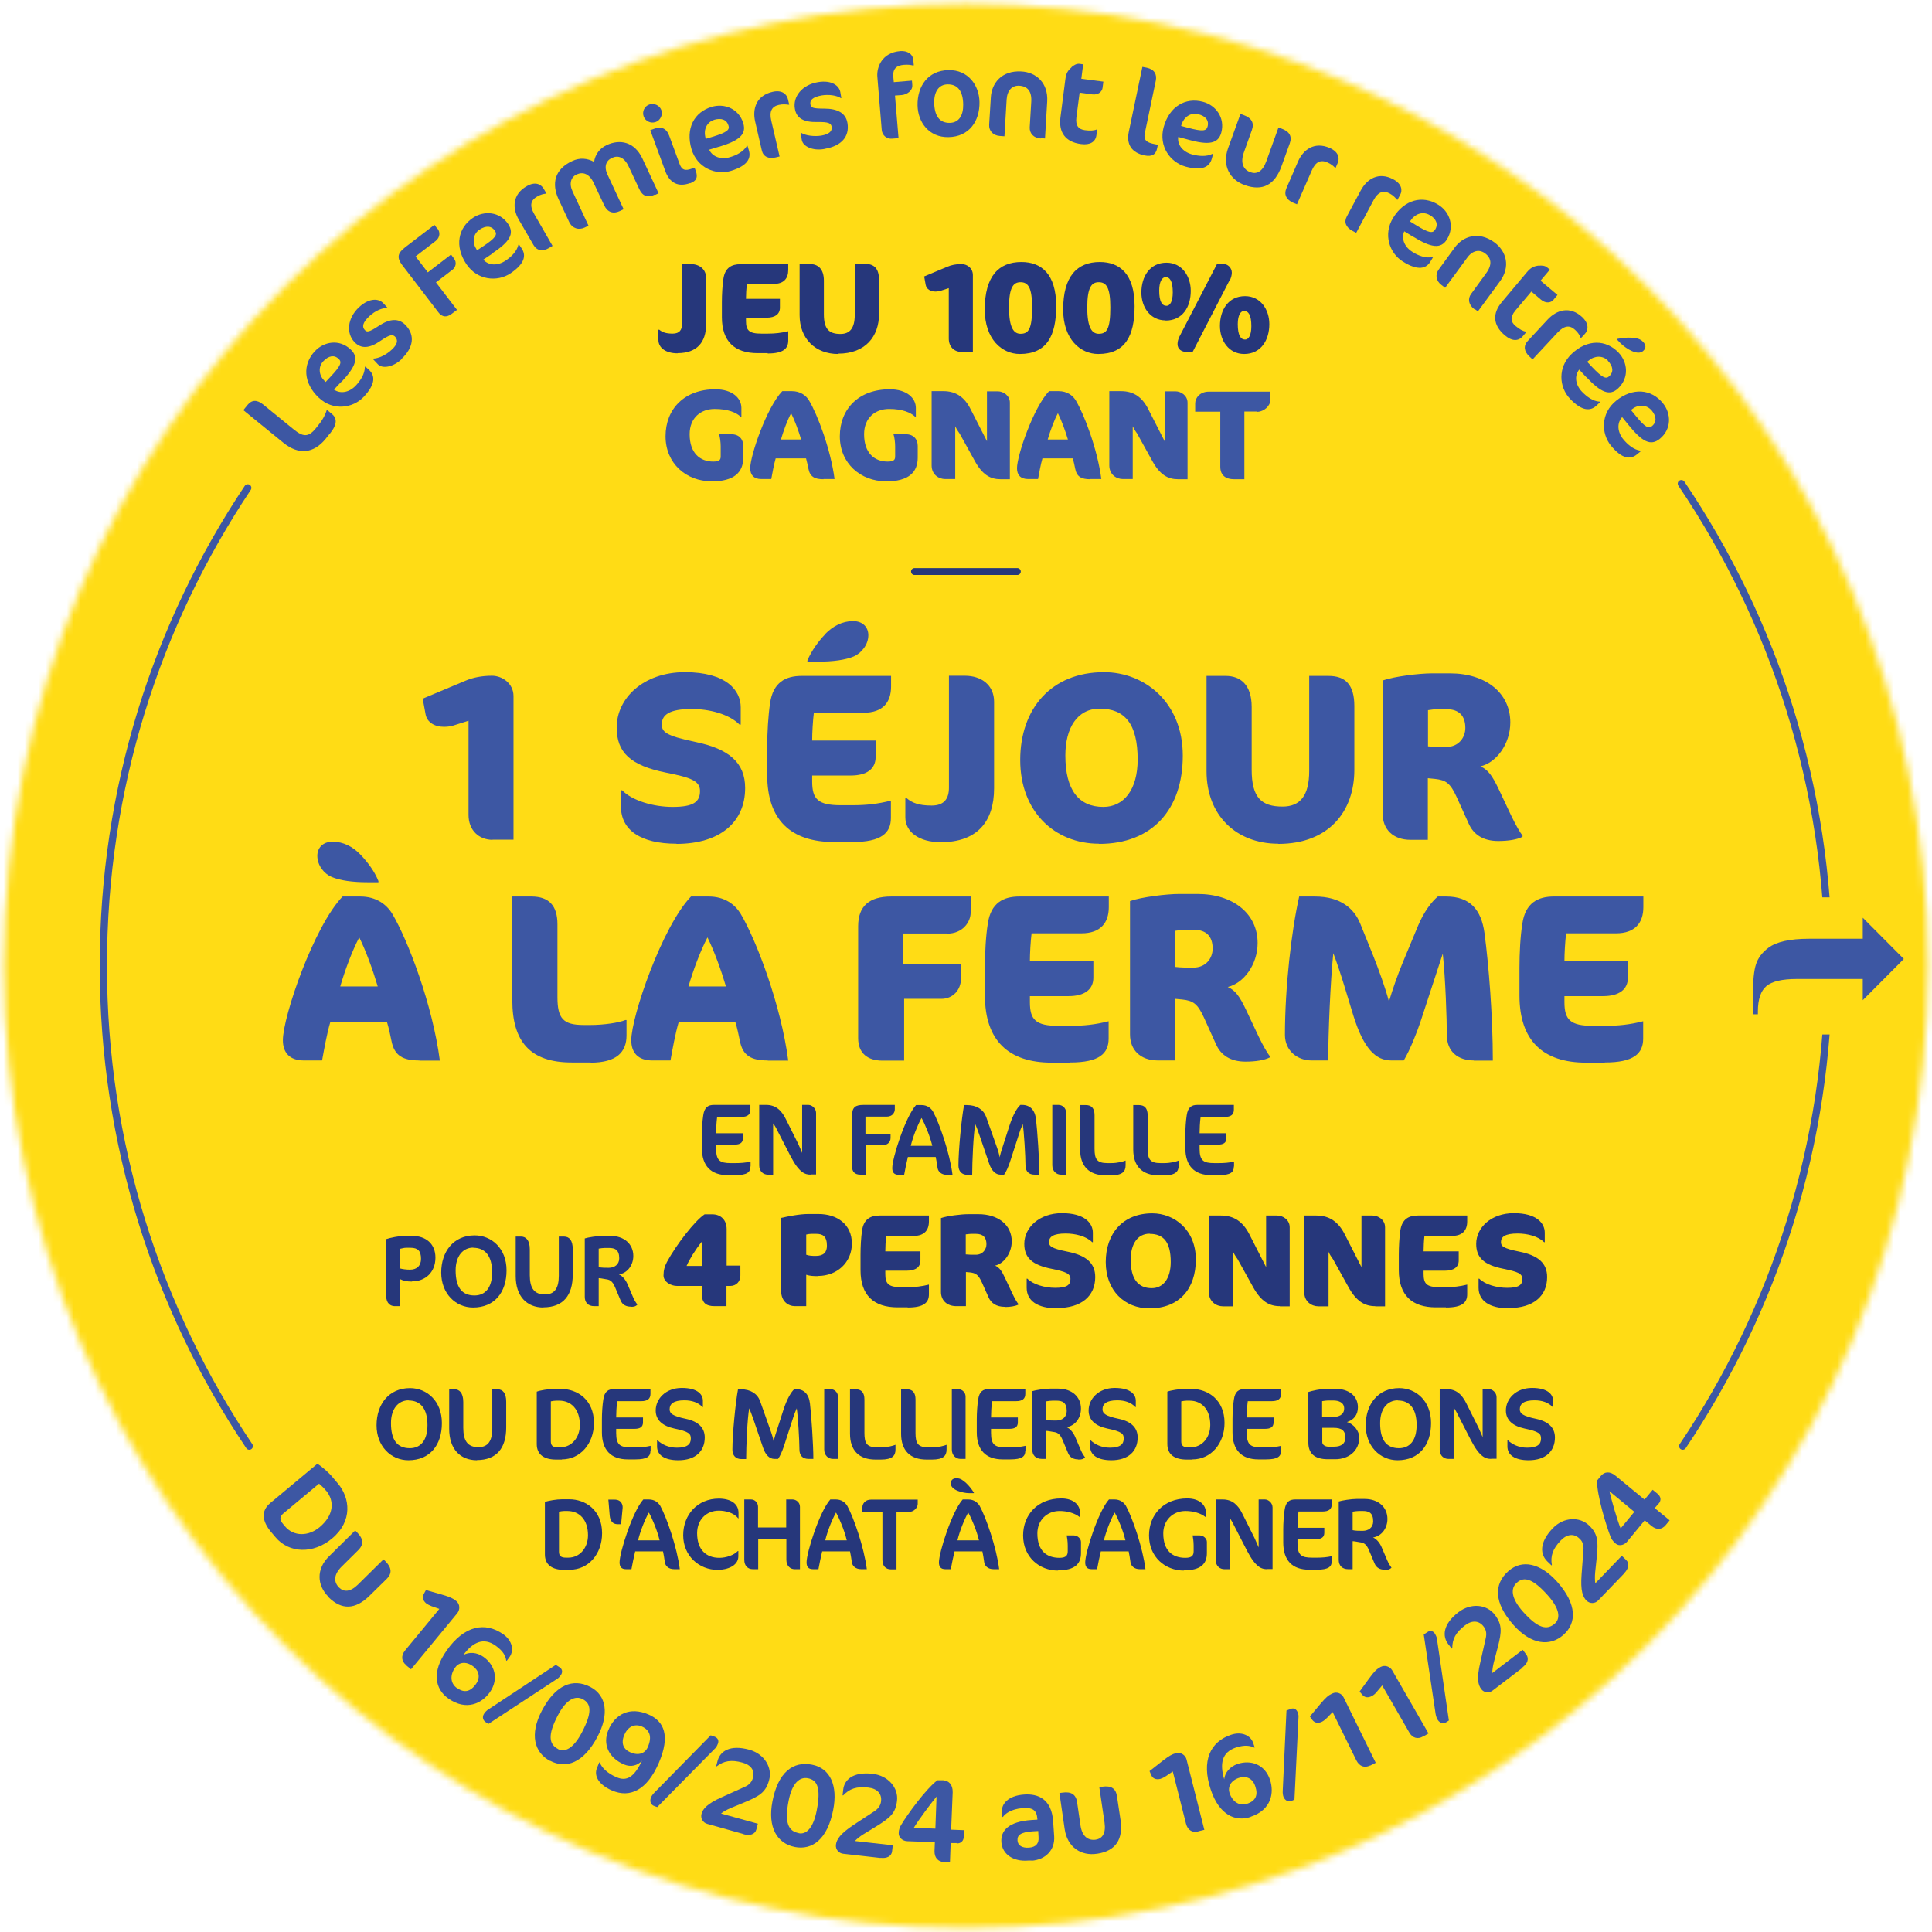 <svg width="275" height="275" viewBox="0 0 275 275" fill="none" xmlns="http://www.w3.org/2000/svg">
<g clip-path="url(#clip0_40_372)">
<mask id="mask0_40_372" style="mask-type:luminance" maskUnits="userSpaceOnUse" x="0" y="0" width="275" height="275">
<path d="M137.488 274.42C213.113 274.42 274.42 213.114 274.42 137.488C274.42 61.862 213.113 0.556 137.488 0.556C61.862 0.556 0.556 61.862 0.556 137.488C0.556 213.114 61.862 274.42 137.488 274.42Z" fill="white"/>
</mask>
<g mask="url(#mask0_40_372)">
<mask id="mask1_40_372" style="mask-type:luminance" maskUnits="userSpaceOnUse" x="-14" y="-14" width="303" height="303">
<path d="M-13.14 136.715V138.285C-12.705 221.111 54.565 288.14 137.488 288.14C220.41 288.14 288.116 220.7 288.116 137.512C288.116 54.324 220.676 -13.14 137.488 -13.14C54.299 -13.14 -12.705 53.889 -13.14 136.715Z" fill="white"/>
</mask>
<g mask="url(#mask1_40_372)">
<path d="M288.116 137.488C288.116 220.676 220.676 288.116 137.488 288.116C54.299 288.116 -13.14 220.676 -13.14 137.488C-13.14 54.3 54.299 -13.14 137.488 -13.14C220.676 -13.14 288.116 54.3 288.116 137.488Z" fill="#FFDC15"/>
<path d="M39.203 218.792L38.575 218.043C37.319 216.546 37.101 215.072 38.478 213.937L45.169 208.357C45.7 208.647 46.787 209.589 47.343 210.266L48.116 211.184C49.807 213.213 50.241 216.498 47.27 218.985C44.589 221.232 41.135 221.111 39.203 218.792ZM46.401 212.174L46.063 211.787C45.869 211.57 45.652 211.401 45.41 211.184L40.314 215.435C39.807 215.869 39.758 216.304 40.314 216.956L40.555 217.246C41.787 218.72 43.889 218.72 45.507 217.367C47.488 215.7 47.681 213.696 46.401 212.15" fill="#3D57A3"/>
<path d="M46.739 227.271C45.145 225.676 44.952 223.357 46.86 221.498L50.555 217.85L50.845 218.14C51.763 219.058 51.763 219.879 51.014 220.628L48.623 222.995C47.44 224.179 47.512 225.217 48.261 225.966C48.913 226.618 49.831 226.642 50.942 225.556L54.589 221.957L54.879 222.246C55.797 223.188 55.797 223.985 55.048 224.734L52.609 227.126C50.58 229.13 48.623 229.203 46.739 227.319" fill="#3D57A3"/>
<path d="M57.778 236.981C57.174 236.473 57.029 235.7 57.657 234.928L62.536 229.01L61.425 228.623C61.111 228.502 60.845 228.357 60.652 228.213C60.169 227.802 60.072 227.295 60.338 226.86L60.628 226.328L62.85 226.957C64.082 227.319 64.444 227.488 64.927 227.874C65.507 228.333 65.483 229.13 65.097 229.614L58.502 237.609L57.802 237.029L57.778 236.981Z" fill="#3D57A3"/>
<path d="M63.816 241.763C61.932 240.435 61.401 237.995 63.599 234.903C66.111 231.353 69.058 230.821 71.618 232.609C72.898 233.502 73.212 234.879 72.536 235.845L72.126 236.401L72.053 236.353C71.956 235.7 71.642 235.024 70.555 234.251C68.841 233.019 67.319 233.72 65.942 235.58C66.787 235.097 67.898 235.193 68.792 235.821C70.41 236.957 71.063 238.986 69.71 240.894C68.623 242.415 66.401 243.599 63.816 241.763ZM65.048 240.266C66.087 241.015 66.956 240.797 67.729 239.734C68.478 238.696 68.116 237.729 67.295 237.15C66.256 236.401 65.266 236.643 64.758 237.391C64.082 238.357 64.034 239.565 65.048 240.29" fill="#3D57A3"/>
<path d="M69.516 245.362L69.154 245.145C68.768 244.903 68.575 244.42 68.913 243.913C69.033 243.72 69.299 243.43 69.565 243.285L79.106 236.981L79.613 237.295C79.975 237.512 80.144 237.898 79.879 238.357C79.782 238.502 79.589 238.768 79.42 238.889L69.516 245.386V245.362Z" fill="#3D57A3"/>
<path d="M78.309 250.652C76.039 249.469 75.362 246.86 77.126 243.502C79.082 239.783 81.57 238.841 84.034 240.121C86.377 241.353 86.691 244.058 85.072 247.15C83.067 250.99 80.531 251.812 78.309 250.628M79.42 248.961C80.41 249.493 81.642 248.841 82.826 246.594C84.299 243.768 84.179 242.512 82.947 241.86C81.932 241.328 80.628 241.812 79.396 244.179C77.923 247.005 78.14 248.285 79.444 248.961" fill="#3D57A3"/>
<path d="M87.101 254.855C85.362 254.106 84.469 252.874 84.976 251.642L85.29 250.869H85.362C85.652 251.594 86.401 252.391 87.754 252.971C89.203 253.599 90.266 252.971 91.377 250.628C90.749 251.304 89.807 251.57 88.84 251.159C86.618 250.217 85.749 248.261 86.594 246.256C87.56 243.961 89.662 242.898 92.294 244.034C94.565 245 95.41 247.101 93.792 250.894C92.101 254.831 89.662 255.966 87.101 254.855ZM91.377 245.749C90.29 245.29 89.348 245.821 88.865 246.932C88.333 248.188 88.768 249.034 89.758 249.444C90.894 249.927 91.836 249.589 92.222 248.647C92.85 247.174 92.464 246.232 91.353 245.749" fill="#3D57A3"/>
<path d="M93.551 257.222L93.14 257.077C92.705 256.932 92.44 256.498 92.633 255.918C92.705 255.7 92.923 255.362 93.14 255.169L101.159 247.005L101.715 247.198C102.101 247.343 102.367 247.681 102.198 248.164C102.15 248.333 102.005 248.623 101.86 248.792L93.551 257.222Z" fill="#3D57A3"/>
<path d="M105.845 261.063L100.676 259.613C100.048 259.444 99.686 258.816 99.855 258.188C100.048 257.464 100.652 256.739 102.778 255.797L105.99 254.348C106.739 254.034 107.029 253.551 107.174 253.068C107.464 252.053 106.932 251.232 105.7 250.894C104.082 250.435 103.019 250.652 102.005 251.425H101.932L102.15 250.604C102.512 249.299 103.865 248.285 106.667 249.058C108.816 249.662 109.976 251.618 109.468 253.406C109.01 255.072 108.164 255.628 106.087 256.497L103.985 257.367C103.526 257.56 102.898 257.898 102.633 258.14L107.874 259.589L107.657 260.411C107.464 261.111 106.739 261.328 105.845 261.087" fill="#3D57A3"/>
<path d="M113.14 262.898C110.628 262.415 109.227 260.121 109.951 256.401C110.748 252.27 112.874 250.652 115.579 251.184C118.188 251.691 119.275 254.179 118.599 257.609C117.777 261.86 115.579 263.382 113.116 262.898M113.695 260.942C114.782 261.159 115.773 260.193 116.256 257.681C116.86 254.565 116.376 253.382 115 253.116C113.864 252.899 112.753 253.72 112.246 256.353C111.642 259.469 112.222 260.652 113.671 260.918" fill="#3D57A3"/>
<path d="M125.362 264.469L120.024 263.865C119.372 263.792 118.913 263.237 118.986 262.584C119.082 261.836 119.565 261.039 121.498 259.758L124.444 257.826C125.121 257.391 125.362 256.86 125.411 256.377C125.531 255.338 124.879 254.589 123.599 254.444C121.908 254.251 120.918 254.613 120.024 255.555H119.928L120.024 254.734C120.169 253.382 121.353 252.15 124.227 252.488C126.449 252.754 127.899 254.493 127.681 256.328C127.488 258.043 126.739 258.72 124.831 259.903L122.899 261.087C122.464 261.353 121.908 261.787 121.691 262.053L127.077 262.657L126.981 263.502C126.908 264.227 126.232 264.565 125.314 264.444" fill="#3D57A3"/>
<path d="M136.183 262.343H135.314L135.217 265.048H134.323C133.526 264.976 132.995 264.444 133.019 263.478L133.067 262.222L129.154 262.077C128.405 262.053 127.922 261.498 127.922 260.99C127.922 260.338 128.116 260.024 128.285 259.734C129.13 258.309 131.787 254.638 133.43 253.406H134.275C135.072 253.478 135.628 254.034 135.604 255.121L135.386 260.435L137.198 260.507V261.425C137.149 262.029 136.811 262.415 136.159 262.391M133.309 255.725C132.463 256.739 130.797 258.985 130.072 260.169L133.14 260.29L133.309 255.725Z" fill="#3D57A3"/>
<path d="M146.836 264.831H146.377C144.203 265.024 142.657 263.913 142.536 262.222C142.415 260.604 143.526 259.275 146.86 259.058L147.657 259.01V258.889C147.56 257.609 146.932 257.27 145.58 257.367C143.937 257.488 143.068 258.164 142.754 258.623H142.657L142.609 257.898C142.536 256.884 143.357 255.604 145.773 255.435C147.802 255.29 149.686 256.111 149.903 259.251L150.048 261.353C150.193 263.285 148.865 264.71 146.836 264.855M147.778 260.628L146.956 260.676C145.241 260.797 144.782 261.232 144.831 261.981C144.879 262.681 145.483 263.068 146.473 262.995C147.439 262.923 147.898 262.415 147.826 261.498L147.778 260.628Z" fill="#3D57A3"/>
<path d="M156.135 263.865C153.913 264.203 151.932 262.971 151.546 260.362L150.797 255.217L151.207 255.169C152.488 254.976 153.14 255.435 153.309 256.498L153.792 259.807C154.034 261.473 154.927 262.005 155.966 261.86C156.884 261.715 157.439 260.99 157.222 259.444L156.473 254.372L156.884 254.324C158.188 254.13 158.816 254.589 158.985 255.652L159.493 259.034C159.903 261.836 158.792 263.478 156.159 263.865" fill="#3D57A3"/>
<path d="M170.555 260.7C169.782 260.894 169.058 260.556 168.816 259.589L166.932 252.15L165.942 252.826C165.652 253.019 165.386 253.14 165.145 253.213C164.517 253.357 164.058 253.14 163.865 252.657L163.623 252.101L165.435 250.676C166.449 249.903 166.787 249.71 167.391 249.541C168.116 249.372 168.744 249.855 168.889 250.435L171.425 260.459L170.531 260.676L170.555 260.7Z" fill="#3D57A3"/>
<path d="M178.019 258.623C175.845 259.348 173.55 258.357 172.343 254.758C170.966 250.628 172.27 247.923 175.217 246.932C176.691 246.425 177.995 246.981 178.381 248.092L178.599 248.744H178.502C177.922 248.478 177.198 248.333 175.918 248.744C173.913 249.42 173.599 251.039 174.251 253.261C174.348 252.295 175.096 251.449 176.135 251.087C178.019 250.459 180.024 251.111 180.773 253.333C181.377 255.121 181.014 257.609 178.019 258.599M177.536 256.739C178.744 256.328 179.106 255.507 178.671 254.251C178.261 253.019 177.27 252.754 176.328 253.068C175.121 253.478 174.734 254.42 175.024 255.266C175.41 256.377 176.352 257.15 177.536 256.739Z" fill="#3D57A3"/>
<path d="M184.251 256.159L183.864 256.328C183.43 256.497 182.947 256.353 182.705 255.797C182.608 255.58 182.56 255.193 182.584 254.903L183.116 243.478L183.671 243.261C184.058 243.092 184.468 243.188 184.686 243.671C184.758 243.84 184.855 244.154 184.831 244.348L184.251 256.183V256.159Z" fill="#3D57A3"/>
<path d="M195 251.304C194.275 251.667 193.527 251.473 193.068 250.58L189.686 243.696L188.865 244.541C188.623 244.783 188.406 244.952 188.164 245.072C187.584 245.362 187.101 245.217 186.787 244.807L186.449 244.324L187.923 242.56C188.744 241.594 189.058 241.328 189.613 241.063C190.29 240.725 190.99 241.063 191.256 241.618L195.821 250.918L195 251.328V251.304Z" fill="#3D57A3"/>
<path d="M202.536 247.174C201.836 247.584 201.063 247.44 200.58 246.57L196.739 239.903L195.966 240.821C195.749 241.087 195.531 241.28 195.29 241.401C194.734 241.715 194.227 241.618 193.913 241.232L193.526 240.773L194.879 238.913C195.628 237.898 195.918 237.609 196.473 237.295C197.125 236.932 197.85 237.222 198.164 237.754L203.333 246.739L202.536 247.198V247.174Z" fill="#3D57A3"/>
<path d="M206.256 244.879L205.893 245.121C205.507 245.362 205 245.338 204.662 244.831C204.517 244.638 204.396 244.275 204.348 243.985L202.657 232.657L203.164 232.319C203.502 232.077 203.937 232.077 204.227 232.512C204.323 232.657 204.468 232.947 204.517 233.164L206.232 244.879H206.256Z" fill="#3D57A3"/>
<path d="M216.739 237.367L212.464 240.628C211.932 241.039 211.232 240.942 210.845 240.435C210.386 239.831 210.169 238.913 210.7 236.642L211.473 233.212C211.666 232.415 211.473 231.884 211.159 231.497C210.531 230.676 209.541 230.58 208.526 231.353C207.174 232.391 206.715 233.333 206.715 234.613L206.642 234.662L206.135 234.01C205.314 232.947 205.314 231.232 207.608 229.468C209.396 228.116 211.642 228.357 212.778 229.855C213.816 231.232 213.768 232.222 213.212 234.396L212.633 236.594C212.512 237.077 212.391 237.778 212.415 238.14L216.739 234.831L217.246 235.507C217.681 236.087 217.439 236.787 216.691 237.343" fill="#3D57A3"/>
<path d="M222.536 232.705C220.628 234.396 217.946 234.13 215.434 231.304C212.632 228.164 212.608 225.483 214.686 223.647C216.666 221.884 219.299 222.536 221.642 225.145C224.516 228.382 224.42 231.039 222.536 232.705ZM221.328 231.087C222.149 230.338 222.004 228.961 220.289 227.053C218.164 224.686 216.932 224.348 215.893 225.29C215.024 226.063 215.024 227.44 216.811 229.444C218.937 231.812 220.217 232.077 221.328 231.087Z" fill="#3D57A3"/>
<path d="M231.207 223.937L227.488 227.802C227.029 228.285 226.304 228.285 225.845 227.85C225.29 227.319 224.951 226.449 225.12 224.13L225.386 220.628C225.459 219.831 225.193 219.324 224.806 218.985C224.058 218.261 223.067 218.333 222.174 219.251C220.99 220.483 220.676 221.498 220.893 222.754L220.845 222.826L220.241 222.246C219.275 221.304 219.009 219.638 221.014 217.536C222.56 215.918 224.831 215.845 226.183 217.126C227.415 218.309 227.512 219.324 227.294 221.546L227.053 223.816C227.005 224.299 227.005 225.024 227.077 225.362L230.845 221.449L231.449 222.029C231.98 222.536 231.835 223.261 231.183 223.937" fill="#3D57A3"/>
<path d="M236.087 214.01L235.531 214.662L237.657 216.401L237.077 217.101C236.57 217.705 235.821 217.826 235.072 217.198L234.106 216.401L231.618 219.42C231.135 220 230.41 220.072 230 219.734C229.493 219.324 229.348 218.986 229.227 218.696C228.623 217.15 227.295 212.826 227.319 210.749L227.85 210.097C228.357 209.469 229.154 209.372 229.976 210.072L234.082 213.454L235.241 212.053L235.942 212.633C236.401 213.019 236.497 213.527 236.111 214.01M229.082 212.271C229.396 213.551 230.145 216.232 230.676 217.56L232.633 215.193L229.106 212.271H229.082Z" fill="#3D57A3"/>
<path d="M46.908 61.763L46.353 62.464C44.638 64.565 42.512 64.783 40.362 63.044L34.638 58.382L35.242 57.633C35.845 56.908 36.57 56.86 37.464 57.585L41.763 61.087C43.116 62.198 43.889 62.295 44.976 60.942L45.338 60.483C46.039 59.638 46.401 58.768 46.522 58.334L47.15 58.841C47.947 59.469 48.116 60.29 46.932 61.763" fill="#3D57A3"/>
<path d="M48.551 54.372L47.536 55.459C48.502 56.111 49.734 55.846 50.652 54.879C51.304 54.179 51.932 53.237 51.932 52.246L52.005 52.174L52.536 52.657C53.382 53.454 53.502 54.638 51.787 56.474C50.241 58.116 47.415 58.527 45.386 56.618C43.164 54.541 43.043 51.86 44.831 49.976C46.135 48.599 48.309 48.237 49.903 49.734C51.135 50.87 50.652 52.174 48.599 54.372M46.014 51.425C45.266 52.222 45.386 53.406 46.135 54.155L46.352 54.372L47.053 53.623C48.526 52.053 48.696 51.546 48.212 51.087C47.56 50.459 46.763 50.652 46.038 51.401" fill="#3D57A3"/>
<path d="M57.125 51.16C55.894 52.295 54.396 52.512 53.768 51.836L53.067 51.087L53.14 51.039C53.816 51.039 54.927 50.556 55.724 49.807C56.546 49.058 56.715 48.454 56.256 47.947C55.894 47.56 55.483 47.609 54.179 48.502C52.584 49.614 51.377 49.686 50.435 48.672C49.275 47.416 49.42 45.314 51.111 43.72C52.633 42.319 53.961 42.512 54.565 43.164L55.145 43.792L55.072 43.841C54.396 43.817 53.381 44.251 52.584 45C51.57 45.942 51.522 46.546 51.932 46.981C52.246 47.319 52.56 47.271 53.889 46.401C55.483 45.338 56.787 45.242 57.778 46.329C59.082 47.73 58.889 49.493 57.077 51.16" fill="#3D57A3"/>
<path d="M62.295 32.561C62.633 32.995 62.705 33.768 61.981 34.324L59.154 36.498L60.894 38.768L64.203 36.232L64.613 36.788C65.072 37.367 64.831 38.068 64.42 38.382L62.053 40.193L65.048 44.106L64.275 44.686C63.599 45.193 62.923 45.169 62.391 44.445L57.27 37.754C56.401 36.618 56.642 35.99 57.705 35.169L61.836 32.005L62.27 32.585L62.295 32.561Z" fill="#3D57A3"/>
<path d="M70.024 36.135L68.792 36.957C69.565 37.826 70.845 37.85 71.957 37.102C72.754 36.57 73.575 35.797 73.792 34.831L73.865 34.783L74.251 35.362C74.903 36.329 74.734 37.512 72.657 38.913C70.773 40.169 67.923 39.904 66.377 37.585C64.686 35.048 65.193 32.416 67.343 30.991C68.913 29.952 71.135 30.097 72.343 31.908C73.261 33.309 72.512 34.445 70 36.111M68.261 32.681C67.343 33.285 67.198 34.469 67.754 35.362L67.899 35.628L68.744 35.073C70.531 33.889 70.821 33.406 70.459 32.874C69.952 32.102 69.13 32.102 68.261 32.681Z" fill="#3D57A3"/>
<path d="M77.705 27.561C77.343 27.609 76.932 27.681 76.425 27.995C75.555 28.503 75.338 29.251 76.038 30.459L78.647 35L78.116 35.314C77.246 35.821 76.425 35.701 75.942 34.879L73.84 31.256C72.922 29.686 72.898 27.681 74.976 26.498C76.183 25.797 77.005 26.232 77.367 26.836L77.778 27.536L77.705 27.585V27.561Z" fill="#3D57A3"/>
<path d="M93.261 27.681C92.15 28.213 91.449 27.899 90.99 26.908L89.493 23.72C88.865 22.367 87.971 22.053 87.077 22.488C86.256 22.875 85.942 23.72 86.473 24.855L88.768 29.783L88.212 30.049C87.294 30.483 86.473 30.218 86.014 29.251L84.517 26.063C83.889 24.71 82.971 24.421 82.077 24.831C81.28 25.193 80.966 26.111 81.497 27.247L83.768 32.126L83.212 32.392C82.367 32.778 81.473 32.536 81.014 31.594L79.517 28.382C78.478 26.135 78.937 24.082 81.449 22.923C82.512 22.416 83.599 22.512 84.565 23.044C84.686 22.053 85.338 21.111 86.352 20.652C88.261 19.759 90.314 20.193 91.425 22.536L93.744 27.512L93.236 27.754L93.261 27.681Z" fill="#3D57A3"/>
<path d="M93.309 17.367C92.633 17.609 91.86 17.247 91.618 16.57C91.377 15.894 91.715 15.121 92.415 14.879C93.091 14.638 93.865 14.976 94.13 15.652C94.372 16.329 94.009 17.126 93.333 17.367M98.212 26.063C96.546 26.667 95.314 26.063 94.686 24.324L92.56 18.527L93.164 18.309C94.13 17.971 94.879 18.261 95.265 19.348L96.739 23.358C97.053 24.203 97.512 24.348 98.454 24.01L98.865 23.865L99.034 24.324C99.372 25.242 99.13 25.749 98.237 26.087" fill="#3D57A3"/>
<path d="M102.367 20.87L100.942 21.305C101.425 22.343 102.657 22.754 103.913 22.367C104.831 22.102 105.821 21.594 106.328 20.749H106.401L106.594 21.401C106.932 22.512 106.425 23.599 104.034 24.324C101.86 24.976 99.227 23.889 98.43 21.232C97.56 18.309 98.792 15.966 101.28 15.217C103.092 14.662 105.169 15.459 105.797 17.536C106.28 19.131 105.217 20.024 102.343 20.894M101.666 17.053C100.604 17.367 100.145 18.454 100.386 19.469L100.459 19.759L101.425 19.469C103.478 18.841 103.889 18.478 103.695 17.875C103.43 17.005 102.657 16.763 101.642 17.053" fill="#3D57A3"/>
<path d="M112.222 14.904C111.86 14.855 111.449 14.807 110.869 14.928C109.879 15.145 109.468 15.821 109.782 17.174L110.966 22.271L110.362 22.416C109.372 22.633 108.623 22.295 108.43 21.377L107.488 17.295C107.077 15.507 107.633 13.599 109.976 13.068C111.328 12.754 112.005 13.43 112.15 14.107L112.343 14.904H112.27H112.222Z" fill="#3D57A3"/>
<path d="M117.318 21.208C115.676 21.498 114.299 20.846 114.13 19.928L113.961 18.913H114.058C114.613 19.276 115.845 19.469 116.908 19.3C117.995 19.107 118.478 18.696 118.381 18.044C118.285 17.536 117.946 17.343 116.352 17.367C114.396 17.416 113.357 16.836 113.14 15.459C112.85 13.768 114.13 12.078 116.425 11.691C118.454 11.353 119.468 12.247 119.613 13.116L119.758 13.961H119.686C119.13 13.599 118.043 13.406 116.98 13.575C115.603 13.817 115.241 14.3 115.362 14.879C115.434 15.338 115.724 15.459 117.318 15.459C119.227 15.459 120.386 16.087 120.628 17.512C120.942 19.421 119.806 20.773 117.391 21.184" fill="#3D57A3"/>
<path d="M129.976 9.324C129.613 9.227 129.203 9.179 128.647 9.227C127.729 9.3 127.053 9.686 127.15 10.894L127.222 11.691L129.807 11.474L129.855 12.102C129.927 12.899 129.106 13.454 128.357 13.527L127.391 13.599L127.898 19.662L126.981 19.734C126.256 19.807 125.58 19.3 125.507 18.503L124.879 10.894C124.783 9.614 125.483 7.488 128.14 7.271C129.13 7.198 129.927 7.657 130 8.551L130.072 9.3H130L129.976 9.324Z" fill="#3D57A3"/>
<path d="M135.024 9.976C137.778 9.928 139.372 12.102 139.42 14.517C139.468 17.247 137.947 19.469 135 19.517C132.246 19.565 130.652 17.416 130.604 15C130.555 12.271 132.077 10.024 135.024 9.976ZM134.879 12.005C133.575 12.029 132.947 13.116 132.971 14.638C133.019 16.449 133.695 17.512 135.193 17.488C136.522 17.464 137.125 16.377 137.101 14.879C137.077 13.044 136.377 11.981 134.879 12.005Z" fill="#3D57A3"/>
<path d="M148.14 19.71C147.125 19.662 146.521 18.962 146.57 18.116L146.787 14.517C146.884 12.971 146.256 12.271 145.072 12.198C144.082 12.15 143.381 12.826 143.285 14.131L142.971 19.396L142.294 19.348C141.328 19.276 140.748 18.599 140.797 17.754L141.038 13.817C141.159 11.884 142.536 10 145.386 10.169C147.536 10.29 149.203 11.836 149.058 14.421L148.744 19.71L148.14 19.662V19.71Z" fill="#3D57A3"/>
<path d="M152.512 9.565C152.85 9.251 153.285 9.034 153.647 9.082L154.178 9.155L153.913 11.208L157.053 11.618L156.932 12.536C156.86 12.995 156.376 13.551 155.459 13.43L153.671 13.189L153.212 16.715C153.067 17.899 153.526 18.406 154.42 18.527C155.145 18.623 155.7 18.599 156.087 18.43H156.159L156.062 19.251C155.942 20.169 155.193 20.677 153.888 20.507C151.618 20.218 150.676 18.817 150.942 16.715L151.642 11.28C151.763 10.387 151.98 10.073 152.536 9.565" fill="#3D57A3"/>
<path d="M162.923 22.126C161.087 21.739 160.29 20.556 160.676 18.744L162.609 9.517L163.237 9.638C164.348 9.879 164.686 10.604 164.517 11.474L162.947 18.986C162.754 19.879 163.164 20.266 164.203 20.483L164.807 20.604L164.71 21.087C164.517 22.053 163.913 22.319 162.947 22.126" fill="#3D57A3"/>
<path d="M169.154 19.879L167.705 19.493C167.56 20.652 168.381 21.619 169.686 21.981C170.604 22.222 171.715 22.343 172.609 21.884H172.681L172.488 22.585C172.174 23.72 171.183 24.372 168.768 23.72C166.57 23.116 164.903 20.821 165.628 18.116C166.425 15.169 168.72 13.817 171.232 14.493C173.067 14.976 174.396 16.764 173.84 18.865C173.406 20.483 172.029 20.677 169.13 19.879M170.58 16.256C169.517 15.966 168.551 16.643 168.212 17.633L168.116 17.923L169.106 18.189C171.183 18.744 171.715 18.648 171.884 18.02C172.125 17.126 171.594 16.522 170.58 16.256Z" fill="#3D57A3"/>
<path d="M177.198 26.353C175.072 25.604 173.913 23.599 174.807 21.087L176.57 16.208L176.956 16.353C178.188 16.788 178.55 17.512 178.188 18.527L177.053 21.691C176.497 23.261 177.029 24.179 177.995 24.517C178.864 24.831 179.71 24.445 180.241 22.971L181.98 18.14L182.367 18.285C183.599 18.72 183.937 19.445 183.575 20.435L182.415 23.648C181.449 26.329 179.71 27.247 177.198 26.353Z" fill="#3D57A3"/>
<path d="M190.048 23.889C189.782 23.623 189.492 23.358 188.937 23.116C187.995 22.706 187.27 22.995 186.714 24.276L184.613 29.082L184.033 28.841C183.115 28.43 182.729 27.706 183.091 26.836L184.758 22.995C185.483 21.329 187.077 20.097 189.275 21.063C190.555 21.619 190.7 22.536 190.41 23.189L190.096 23.937H190.024L190.048 23.889Z" fill="#3D57A3"/>
<path d="M198.84 28.406C198.599 28.14 198.333 27.826 197.802 27.536C196.908 27.053 196.159 27.295 195.507 28.503L193.043 33.14L192.488 32.85C191.594 32.367 191.256 31.619 191.715 30.797L193.695 27.102C194.565 25.483 196.232 24.396 198.333 25.532C199.565 26.184 199.637 27.126 199.299 27.73L198.913 28.454L198.84 28.406Z" fill="#3D57A3"/>
<path d="M201.135 33.696L199.879 32.923C199.42 33.986 199.927 35.169 201.063 35.87C201.86 36.377 202.923 36.788 203.889 36.594L203.961 36.643L203.599 37.246C202.995 38.237 201.836 38.575 199.71 37.246C197.778 36.063 196.836 33.358 198.309 30.991C199.903 28.406 202.488 27.754 204.71 29.131C206.328 30.121 207.101 32.198 205.966 34.058C205.097 35.483 203.72 35.266 201.159 33.696M203.527 30.628C202.584 30.049 201.473 30.411 200.87 31.28L200.7 31.522L201.57 32.053C203.406 33.189 203.937 33.237 204.275 32.681C204.758 31.908 204.42 31.16 203.527 30.604" fill="#3D57A3"/>
<path d="M209.855 44.01C209.033 43.406 208.888 42.512 209.396 41.836L211.521 38.913C212.439 37.681 212.294 36.715 211.352 36.039C210.555 35.459 209.565 35.652 208.816 36.715L205.7 40.966L205.169 40.556C204.396 39.976 204.275 39.106 204.758 38.406L207.077 35.218C208.212 33.672 210.41 32.826 212.705 34.493C214.444 35.773 215.024 37.971 213.502 40.048L210.362 44.324L209.879 43.962L209.855 44.01Z" fill="#3D57A3"/>
<path d="M218.985 37.826C219.444 37.754 219.927 37.826 220.193 38.044L220.603 38.382L219.275 39.952L221.69 41.981L221.087 42.706C220.773 43.068 220.072 43.261 219.347 42.657L217.971 41.498L215.676 44.227C214.927 45.145 215.024 45.821 215.724 46.401C216.28 46.86 216.763 47.15 217.198 47.198L217.27 47.246L216.739 47.874C216.135 48.575 215.241 48.599 214.227 47.754C212.463 46.28 212.415 44.59 213.792 42.971L217.318 38.768C217.898 38.092 218.236 37.923 218.985 37.802" fill="#3D57A3"/>
<path d="M224.975 48.044C224.83 47.706 224.637 47.343 224.202 46.957C223.454 46.256 222.681 46.304 221.715 47.319L218.14 51.16L217.681 50.725C216.932 50.024 216.811 49.227 217.463 48.527L220.314 45.459C221.57 44.131 223.454 43.503 225.217 45.145C226.231 46.111 226.062 47.029 225.579 47.536L225.024 48.14L224.975 48.092V48.044Z" fill="#3D57A3"/>
<path d="M225.797 53.696L224.782 52.609C224.058 53.527 224.251 54.783 225.169 55.749C225.821 56.425 226.715 57.126 227.705 57.174L227.753 57.246L227.246 57.73C226.401 58.527 225.193 58.575 223.478 56.763C221.908 55.121 221.69 52.271 223.719 50.362C225.942 48.261 228.599 48.309 230.386 50.193C231.69 51.57 231.908 53.768 230.338 55.266C229.13 56.425 227.85 55.87 225.797 53.672M228.889 51.353C228.14 50.556 226.956 50.628 226.159 51.304L225.918 51.498L226.618 52.246C228.091 53.792 228.599 53.986 229.058 53.551C229.734 52.923 229.589 52.126 228.864 51.353M232.294 49.976C231.739 49.734 231.087 49.276 230.652 48.841L230.12 48.285L230.193 48.237C230.869 48.116 231.546 48.019 232.198 48.068C232.922 48.116 233.43 48.188 233.889 48.672C234.275 49.082 234.347 49.541 233.889 49.952C233.526 50.29 232.946 50.266 232.246 49.952" fill="#3D57A3"/>
<path d="M231.835 60.532L230.893 59.372C230.12 60.218 230.217 61.498 231.062 62.536C231.666 63.261 232.512 64.01 233.502 64.155L233.55 64.227L232.995 64.686C232.077 65.435 230.893 65.362 229.299 63.43C227.874 61.667 227.85 58.816 230.024 57.053C232.391 55.121 235.048 55.362 236.69 57.391C237.898 58.865 237.946 61.087 236.256 62.464C234.951 63.527 233.743 62.874 231.835 60.532ZM235.096 58.43C234.396 57.585 233.212 57.56 232.391 58.188L232.149 58.358L232.801 59.155C234.154 60.821 234.661 61.063 235.144 60.652C235.845 60.073 235.772 59.251 235.12 58.454" fill="#3D57A3"/>
<path d="M239.323 68.841C252.56 88.43 260.289 112.053 260.289 137.488C260.289 162.923 252.632 186.304 239.516 205.845" stroke="#3D57A3" stroke-width="1.03" stroke-miterlimit="10" stroke-linecap="round"/>
<path d="M35.483 205.845C22.367 186.304 14.71 162.802 14.71 137.488C14.71 112.174 22.27 88.913 35.266 69.445" stroke="#3D57A3" stroke-width="1.03" stroke-miterlimit="10" stroke-linecap="round"/>
<path d="M70.121 119.541C68.188 119.541 66.691 118.213 66.691 115.99V102.585L64.565 103.261C64.106 103.406 63.623 103.454 63.188 103.454C61.836 103.454 60.797 102.802 60.58 101.691L60.169 99.445L66.28 96.884C67.294 96.449 68.575 96.184 70.024 96.184C71.473 96.184 73.092 97.271 73.092 99.082V119.517H70.072L70.121 119.541Z" fill="#3D57A3"/>
<path d="M96.304 120.097C91.159 120.097 88.382 118.14 88.382 114.783V112.488H88.551C90 113.986 93.043 114.855 95.725 114.855C98.696 114.855 99.638 114.155 99.638 112.585C99.638 111.159 98.358 110.676 94.807 109.976C89.734 108.961 87.778 107.102 87.778 103.551C87.778 99.396 91.57 95.676 97.488 95.676C103.406 95.676 105.435 98.285 105.435 100.676V103.14H105.266C103.72 101.594 100.894 100.918 98.454 100.918C95.266 100.918 94.203 101.763 94.203 103.092C94.203 104.13 94.638 104.71 98.961 105.604C103.768 106.594 106.063 108.551 106.063 112.174C106.063 117.005 102.512 120.121 96.28 120.121" fill="#3D57A3"/>
<path d="M121.352 119.855H118.72C112.584 119.855 109.203 116.739 109.203 110.29V106.377C109.203 104.251 109.348 101.884 109.613 100.073C110.048 97.102 111.835 96.208 114.106 96.208H126.835V97.73C126.835 99.976 125.652 101.449 122.947 101.449H115.845C115.7 102.609 115.604 104.3 115.604 105.411H124.637V107.754C124.637 109.445 123.381 110.387 121.111 110.387H115.604V111.232C115.604 113.744 116.425 114.614 119.662 114.614H121.352C123.285 114.614 124.903 114.444 126.811 113.961V116.425C126.811 118.551 125.483 119.855 121.352 119.855ZM117.463 90.242C118.55 89.13 119.903 88.406 121.425 88.406C122.802 88.406 123.599 89.275 123.599 90.411C123.599 91.787 122.584 92.971 121.546 93.43C120.338 93.937 118.575 94.179 116.473 94.179H114.927V94.01C115.507 92.633 116.473 91.304 117.488 90.242" fill="#3D57A3"/>
<path d="M133.937 119.879C130.749 119.879 128.865 118.382 128.865 116.329V113.623H129.058C129.831 114.275 130.773 114.662 132.609 114.662C134.444 114.662 135.072 113.623 135.072 112.126V96.184H137.343C139.71 96.184 141.498 97.536 141.498 99.879V112.198C141.498 116.981 139.058 119.879 133.913 119.879" fill="#3D57A3"/>
<path d="M156.449 120.097C150.097 120.097 145.217 115.507 145.217 108.188C145.217 100.87 149.638 95.676 157.15 95.676C162.874 95.676 168.357 99.928 168.357 107.56C168.357 115.193 164.034 120.121 156.449 120.121M156.522 100.87C153.333 100.87 151.642 103.623 151.642 107.536C151.642 112.464 153.551 114.855 157.053 114.855C159.952 114.855 161.932 112.416 161.932 108.116C161.932 103.019 160.096 100.87 156.522 100.87Z" fill="#3D57A3"/>
<path d="M181.956 120.097C175.966 120.097 171.739 116.063 171.739 109.783V96.208H174.468C176.521 96.208 178.164 97.415 178.164 100.628V109.565C178.164 113.527 179.541 114.807 182.56 114.807C185.096 114.807 186.352 113.213 186.352 109.734V96.208H189.082C191.473 96.208 192.777 97.415 192.777 100.507V109.589C192.777 115.483 189.154 120.121 181.956 120.121" fill="#3D57A3"/>
<path d="M213.261 119.71C211.087 119.71 209.734 118.768 209.058 117.246L207.343 113.454C206.425 111.449 205.797 111.039 204.251 110.87L203.237 110.773V119.541H200.773C198.261 119.541 196.812 118.019 196.812 115.845V96.86C198.43 96.28 202.029 95.846 203.816 95.846H206.425C211.425 95.846 214.976 98.599 214.976 102.826C214.976 105.942 212.947 108.575 210.725 109.082C211.836 109.589 212.415 110.435 213.309 112.295L215.097 116.087C215.773 117.488 216.377 118.527 216.715 118.937V119.106C215.942 119.517 214.638 119.71 213.261 119.71ZM204.541 100.942C204.275 100.942 203.72 101.015 203.261 101.087V106.232C204.034 106.329 204.855 106.329 205.821 106.329C207.657 106.329 208.575 104.952 208.575 103.623C208.575 101.932 207.729 100.942 205.869 100.942H204.541Z" fill="#3D57A3"/>
<path d="M59.686 150.942C57.343 150.942 56.135 150.266 55.724 148.164C55.556 147.319 55.362 146.401 55.072 145.435H47.029C46.522 147.126 46.111 149.493 45.845 150.942H43.237C41.184 150.942 40.266 149.783 40.266 148.068C40.266 144.686 44.686 131.836 48.768 127.609H51.28C53.551 127.609 55.024 128.744 55.821 130.048C58.043 133.768 61.57 142.995 62.609 150.966H59.71L59.686 150.942ZM53.865 125.58H52.295C50.193 125.58 48.43 125.338 47.222 124.831C46.159 124.396 45.169 123.213 45.169 121.812C45.169 120.701 45.942 119.807 47.343 119.807C48.865 119.807 50.217 120.507 51.304 121.643C52.319 122.705 53.309 124.01 53.865 125.411V125.58ZM51.135 133.43C50.121 135.362 49.106 138.092 48.43 140.411H53.768C53.092 138.116 52.077 135.314 51.135 133.43Z" fill="#3D57A3"/>
<path d="M84.082 151.232H81.376C75.459 151.232 72.922 148.261 72.922 142.367V127.609H75.628C78.164 127.609 79.347 128.937 79.347 131.57V141.932C79.347 144.976 80.169 145.894 83.067 145.894H84.082C85.942 145.894 88.067 145.58 89.009 145.193H89.178V147.391C89.178 149.758 87.753 151.256 84.082 151.256" fill="#3D57A3"/>
<path d="M109.275 150.942C106.932 150.942 105.725 150.266 105.314 148.164C105.145 147.319 104.952 146.401 104.662 145.435H96.618C96.111 147.126 95.7 149.493 95.435 150.942H92.826C90.773 150.942 89.855 149.783 89.855 148.068C89.855 144.686 94.275 131.836 98.357 127.609H100.869C103.14 127.609 104.613 128.744 105.411 130.048C107.633 133.768 111.159 142.995 112.198 150.966H109.299L109.275 150.942ZM100.7 133.43C99.686 135.362 98.671 138.092 97.995 140.411H103.333C102.657 138.116 101.642 135.314 100.7 133.43Z" fill="#3D57A3"/>
<path d="M134.806 132.874H128.575V137.246H136.787V139.251C136.787 141.015 135.531 142.174 134.009 142.174H128.695V150.966H125.579C123.55 150.966 122.149 149.952 122.149 147.778V131.836C122.149 128.961 123.744 127.609 126.86 127.609H138.164V129.879C138.164 131.232 137.053 132.899 134.782 132.899" fill="#3D57A3"/>
<path d="M152.343 151.256H149.71C143.575 151.256 140.193 148.14 140.193 141.691V137.778C140.193 135.652 140.314 133.285 140.604 131.473C141.038 128.502 142.826 127.609 145.096 127.609H157.826V129.131C157.826 131.353 156.642 132.85 153.937 132.85H146.835C146.69 134.01 146.594 135.701 146.594 136.812H155.628V139.155C155.628 140.845 154.372 141.787 152.101 141.787H146.594V142.633C146.594 145.145 147.415 146.015 150.652 146.015H152.343C154.275 146.015 155.893 145.845 157.802 145.362V147.826C157.802 149.952 156.473 151.232 152.343 151.232" fill="#3D57A3"/>
<path d="M177.294 151.111C175.121 151.111 173.768 150.169 173.092 148.647L171.377 144.855C170.459 142.85 169.831 142.44 168.285 142.271L167.27 142.174V150.942H164.807C162.294 150.942 160.845 149.42 160.845 147.246V128.261C162.464 127.681 166.063 127.246 167.85 127.246H170.459C175.459 127.246 179.009 130 179.009 134.227C179.009 137.343 176.98 139.976 174.758 140.483C175.869 140.99 176.449 141.836 177.343 143.696L179.13 147.488C179.807 148.889 180.41 149.928 180.749 150.338V150.507C179.976 150.918 178.671 151.111 177.294 151.111ZM168.575 132.343C168.309 132.343 167.753 132.416 167.294 132.488V137.633C168.067 137.73 168.889 137.73 169.855 137.73C171.691 137.73 172.608 136.353 172.608 135.024C172.608 133.333 171.763 132.343 169.903 132.343H168.575Z" fill="#3D57A3"/>
<path d="M209.807 150.942C207.56 150.942 205.942 149.734 205.942 147.295C205.942 145.193 205.749 139.203 205.362 135.749L202.15 145.556C201.667 146.981 200.7 149.469 199.807 150.942H198.019C195.821 150.942 194.106 149.275 192.633 144.541L191.449 140.652C190.869 138.72 190.169 136.667 189.782 135.676C189.372 139.662 189.058 147.077 189.058 150.942H186.667C184.71 150.942 182.898 149.589 182.898 147.295C182.898 140.604 183.816 132.512 184.927 127.609H187.15C190.869 127.609 192.753 129.372 193.599 131.425L195.435 135.966C196.208 137.923 197.198 140.604 197.705 142.56C198.212 140.845 198.937 138.768 199.638 137.077L201.86 131.739C202.705 129.734 203.816 128.309 204.662 127.609H205.845C209.227 127.609 210.845 129.469 211.304 132.826C211.908 137.391 212.488 144.565 212.488 150.966H209.758L209.807 150.942Z" fill="#3D57A3"/>
<path d="M228.405 151.256H225.773C219.637 151.256 216.28 148.14 216.28 141.691V137.778C216.28 135.652 216.401 133.285 216.69 131.473C217.125 128.502 218.913 127.609 221.183 127.609H233.913V129.131C233.913 131.353 232.729 132.85 230.024 132.85H222.922C222.777 134.01 222.681 135.701 222.681 136.812H231.715V139.155C231.715 140.845 230.459 141.787 228.188 141.787H222.681V142.633C222.681 145.145 223.502 146.015 226.739 146.015H228.43C230.362 146.015 231.98 145.845 233.888 145.362V147.826C233.888 149.952 232.56 151.232 228.43 151.232" fill="#3D57A3"/>
<path d="M106.812 166.039C106.812 166.836 106.377 167.27 104.662 167.27H103.599C101.184 167.27 99.903 165.942 99.903 163.406V161.57C99.903 160.628 99.976 159.565 100.097 158.768C100.266 157.585 100.797 157.271 101.618 157.271H106.812V157.947C106.812 158.647 106.401 158.985 105.483 158.985H102.077C101.981 159.71 101.932 160.676 101.932 161.304H105.749V162.005C105.749 162.657 105.338 162.923 104.541 162.923H101.932V163.502C101.932 165.217 102.488 165.556 104.034 165.556H104.662C105.386 165.556 106.135 165.507 106.836 165.338V166.039H106.812Z" fill="#26377B"/>
<path d="M115.386 167.198C114.613 167.198 113.768 166.956 112.536 164.589L110.724 161.063C110.459 160.507 110.241 160.145 110.048 159.903V167.198H109.275C108.695 167.198 108.067 166.763 108.067 165.894V157.271H109.058C110.362 157.271 111.207 157.971 111.86 159.299L113.599 162.778C113.792 163.188 114.034 163.768 114.178 164.106V157.271H115.072C115.579 157.271 116.159 157.778 116.159 158.406V167.174H115.386V167.198Z" fill="#26377B"/>
<path d="M127.367 157.899C127.367 158.357 127.029 158.937 126.231 158.937H123.188V161.401H126.763V161.981C126.763 162.609 126.256 162.971 125.821 162.971H123.26V167.198H122.439C121.715 167.198 121.28 166.812 121.28 166.039V158.816C121.28 157.585 121.763 157.271 122.922 157.271H127.367V157.899Z" fill="#26377B"/>
<path d="M134.783 167.222C133.961 167.222 133.527 166.739 133.454 166.256C133.358 165.604 133.285 165.097 133.188 164.686H129.227C129.034 165.531 128.841 166.377 128.696 167.222H127.923C127.271 167.222 127.005 166.884 127.005 166.256C127.005 164.831 128.865 158.985 130.387 157.295H131.184C131.981 157.295 132.512 157.729 132.802 158.213C133.696 159.831 135.193 164.106 135.58 167.222H134.758H134.783ZM131.184 159.106C130.604 160.145 129.976 161.715 129.638 163.092H132.705C132.367 161.715 131.691 160.048 131.159 159.106" fill="#26377B"/>
<path d="M147.246 167.198C146.497 167.198 145.966 166.787 145.966 165.87C145.966 164.613 145.748 160.966 145.579 160C145.459 160.314 145.265 160.725 145.12 161.184L143.744 165.435C143.502 166.135 143.212 166.812 142.922 167.198H142.391C141.739 167.198 141.159 166.691 140.797 165.628L139.372 161.449C139.203 160.942 138.961 160.338 138.816 160C138.55 161.425 138.381 165.411 138.381 167.222H137.681C136.932 167.222 136.425 166.739 136.425 165.894C136.425 163.671 136.86 159.251 137.222 157.295H137.633C139.009 157.295 139.976 157.923 140.362 158.961L141.739 162.85C142.053 163.696 142.222 164.275 142.294 164.734C142.367 164.348 142.463 164.058 142.56 163.72L143.695 160.193C144.203 158.623 144.831 157.609 145.241 157.271H145.483C146.594 157.271 147.319 157.971 147.463 159.324C147.657 160.894 147.947 165.193 147.947 167.198H147.198H147.246Z" fill="#26377B"/>
<path d="M150.99 167.198C150.41 167.198 149.782 166.739 149.782 165.87V157.271H150.676C151.183 157.271 151.739 157.681 151.739 158.333V167.198H150.99Z" fill="#26377B"/>
<path d="M158.14 167.295H157.367C155.024 167.295 153.744 165.99 153.744 163.623V157.295H154.565C155.362 157.295 155.797 157.754 155.797 158.744V163.502C155.797 165 156.135 165.556 157.633 165.556H158.14C159.082 165.556 159.855 165.338 160.217 165.193V165.87C160.217 166.739 159.782 167.295 158.14 167.295Z" fill="#26377B"/>
<path d="M165.7 167.295H164.927C162.584 167.295 161.304 165.99 161.304 163.623V157.295H162.125C162.923 157.295 163.357 157.754 163.357 158.744V163.502C163.357 165 163.696 165.556 165.193 165.556H165.7C166.642 165.556 167.415 165.338 167.778 165.193V165.87C167.778 166.739 167.343 167.295 165.7 167.295Z" fill="#26377B"/>
<path d="M175.628 166.039C175.628 166.836 175.193 167.27 173.478 167.27H172.415C170 167.27 168.72 165.942 168.72 163.406V161.57C168.72 160.628 168.792 159.565 168.913 158.768C169.082 157.585 169.613 157.271 170.435 157.271H175.628V157.947C175.628 158.647 175.217 158.985 174.299 158.985H170.894C170.797 159.71 170.749 160.676 170.749 161.304H174.565V162.005C174.565 162.657 174.154 162.923 173.357 162.923H170.749V163.502C170.749 165.217 171.304 165.556 172.85 165.556H173.478C174.203 165.556 174.952 165.507 175.652 165.338V166.039H175.628Z" fill="#26377B"/>
<path d="M58.623 182.415C57.922 182.415 57.367 182.295 56.956 182.077V185.918H56.183C55.628 185.918 54.976 185.556 54.976 184.493V176.377C55.531 176.184 56.836 175.918 57.56 175.918H58.671C60.604 175.918 61.98 177.029 61.98 179.01C61.98 181.111 60.531 182.391 58.647 182.391M58.43 177.609H57.778C57.536 177.609 57.198 177.705 56.956 177.754V180.556C57.294 180.652 57.85 180.725 58.357 180.725C59.372 180.725 59.927 180.145 59.927 179.179C59.927 178.043 59.468 177.609 58.43 177.609Z" fill="#26377B"/>
<path d="M67.343 186.111C64.831 186.111 62.802 184.106 62.802 181.135C62.802 178.164 64.541 175.845 67.56 175.845C69.951 175.845 72.101 177.681 72.101 180.821C72.101 183.961 70.386 186.111 67.343 186.111ZM67.367 177.585C65.894 177.585 64.855 178.792 64.855 180.821C64.855 183.213 65.725 184.396 67.536 184.396C69.082 184.396 70.048 183.285 70.048 181.111C70.048 178.768 69.058 177.609 67.367 177.609" fill="#26377B"/>
<path d="M77.367 186.111C74.952 186.111 73.406 184.493 73.406 181.643V176.015H74.179C74.807 176.015 75.411 176.473 75.411 177.826V181.498C75.411 183.358 76.039 184.251 77.56 184.251C78.961 184.251 79.541 183.333 79.541 181.57V176.015H80.29C81.039 176.015 81.522 176.57 81.522 177.778V181.449C81.522 184.372 80.169 186.087 77.343 186.087" fill="#26377B"/>
<path d="M89.782 185.99C89.154 185.99 88.599 185.749 88.333 185.097L87.584 183.309C87.149 182.222 86.715 182.15 86.207 182.077C85.773 182.005 85.434 181.932 85.217 181.932V185.918H84.589C83.695 185.918 83.236 185.386 83.236 184.589V176.28C83.647 176.135 85.048 175.918 85.773 175.918H86.884C88.864 175.918 90.144 177.101 90.144 178.768C90.144 180.121 89.275 181.232 88.091 181.401C88.623 181.618 89.082 182.222 89.323 182.802L90.12 184.662C90.362 185.242 90.603 185.507 90.724 185.7C90.483 185.942 90.314 186.014 89.758 186.014M86.111 177.633C85.918 177.633 85.434 177.681 85.217 177.729V180.362C85.652 180.459 86.111 180.459 86.642 180.459C87.463 180.459 88.14 180 88.14 179.106C88.14 177.899 87.536 177.633 86.666 177.633H86.111Z" fill="#26377B"/>
<path d="M103.889 183.043H103.406V185.918H101.715C100.507 185.918 99.903 185.459 99.903 184.203V183.043H96.401C95.41 183.043 94.444 182.415 94.444 181.546C94.444 180.797 94.613 180.242 94.927 179.638C96.256 177.174 98.913 173.744 100.29 172.85H101.425C102.56 172.85 103.43 173.623 103.43 174.952V180.145H105.386V181.546C105.386 182.391 104.831 183.043 103.913 183.043M99.879 176.763C99.01 177.826 98.092 179.324 97.729 180.193H99.879V176.763Z" fill="#26377B"/>
<path d="M116.449 181.643C115.821 181.643 115.242 181.618 114.758 181.449V185.918H113.164C112.222 185.918 111.184 185.266 111.184 183.72V173.358C112.15 173.14 113.792 172.802 115.048 172.802H116.498C119.179 172.802 121.256 174.3 121.256 177.005C121.256 179.71 119.13 181.618 116.449 181.618M116.184 175.628H115.459C115.29 175.628 114.928 175.676 114.758 175.725V178.599C115.145 178.744 115.604 178.768 116.111 178.768C117.246 178.768 117.705 178.237 117.705 177.319C117.705 175.966 117.101 175.628 116.184 175.628Z" fill="#26377B"/>
<path d="M129.203 186.087H127.753C124.372 186.087 122.488 184.372 122.488 180.797V178.623C122.488 177.44 122.56 176.135 122.705 175.145C122.947 173.502 123.937 173.019 125.193 173.019H132.222V173.865C132.222 175.097 131.57 175.918 130.072 175.918H126.135C126.063 176.546 126.014 177.488 126.014 178.116H131.014V179.42C131.014 180.362 130.314 180.87 129.058 180.87H126.014V181.328C126.014 182.729 126.449 183.213 128.261 183.213H129.203C130.266 183.213 131.159 183.116 132.222 182.85V184.227C132.222 185.411 131.497 186.111 129.203 186.111" fill="#26377B"/>
<path d="M143.019 186.014C141.811 186.014 141.063 185.483 140.7 184.638L139.758 182.536C139.251 181.425 138.889 181.208 138.043 181.111L137.488 181.063V185.918H136.135C134.758 185.918 133.937 185.072 133.937 183.889V173.382C134.831 173.068 136.811 172.826 137.826 172.826H139.275C142.053 172.826 144.009 174.348 144.009 176.691C144.009 178.406 142.874 179.879 141.642 180.145C142.27 180.435 142.584 180.894 143.067 181.932L144.058 184.034C144.42 184.807 144.758 185.386 144.951 185.604V185.7C144.517 185.918 143.816 186.039 143.043 186.039M138.188 175.628C138.043 175.628 137.729 175.676 137.464 175.7V178.551C137.898 178.599 138.333 178.599 138.889 178.599C139.903 178.599 140.41 177.826 140.41 177.101C140.41 176.159 139.952 175.628 138.913 175.628H138.188Z" fill="#26377B"/>
<path d="M150.507 186.232C147.657 186.232 146.135 185.145 146.135 183.285V182.005H146.232C147.029 182.826 148.72 183.309 150.193 183.309C151.836 183.309 152.367 182.923 152.367 182.053C152.367 181.256 151.666 181.014 149.686 180.604C146.884 180.048 145.797 179.01 145.797 177.053C145.797 174.758 147.898 172.681 151.159 172.681C154.42 172.681 155.555 174.13 155.555 175.459V176.812H155.459C154.589 175.942 153.043 175.58 151.691 175.58C149.927 175.58 149.323 176.039 149.323 176.787C149.323 177.367 149.565 177.681 151.956 178.164C154.613 178.696 155.893 179.783 155.893 181.787C155.893 184.469 153.937 186.184 150.483 186.184" fill="#26377B"/>
<path d="M163.599 186.232C160.072 186.232 157.391 183.696 157.391 179.638C157.391 175.58 159.831 172.705 164.009 172.705C167.174 172.705 170.217 175.072 170.217 179.275C170.217 183.478 167.826 186.232 163.623 186.232M163.647 175.604C161.884 175.604 160.942 177.126 160.942 179.3C160.942 182.029 161.98 183.357 163.937 183.357C165.555 183.357 166.642 182.005 166.642 179.638C166.642 176.812 165.628 175.628 163.647 175.628" fill="#26377B"/>
<path d="M182.174 185.918C180.7 185.918 179.517 185.29 178.357 183.188L176.159 179.227C175.797 178.744 175.555 178.285 175.531 178.164V185.942H174.082C173.116 185.942 172.077 185.266 172.077 183.961V173.019H173.792C175.676 173.019 176.932 173.937 177.826 175.676L180.217 180.362V173.019H181.787C182.633 173.019 183.575 173.647 183.575 174.686V185.942H182.174V185.918Z" fill="#26377B"/>
<path d="M195.748 185.918C194.299 185.918 193.091 185.29 191.932 183.188L189.734 179.227C189.372 178.744 189.13 178.285 189.106 178.164V185.942H187.657C186.69 185.942 185.652 185.266 185.652 183.961V173.019H187.367C189.251 173.019 190.507 173.937 191.401 175.676L193.792 180.362V173.019H195.362C196.207 173.019 197.149 173.647 197.149 174.686V185.942H195.748V185.918Z" fill="#26377B"/>
<path d="M205.821 186.087H204.372C200.99 186.087 199.106 184.372 199.106 180.797V178.623C199.106 177.44 199.178 176.135 199.323 175.145C199.565 173.502 200.555 173.019 201.811 173.019H208.84V173.865C208.84 175.097 208.188 175.918 206.69 175.918H202.753C202.681 176.546 202.633 177.488 202.633 178.116H207.633V179.42C207.633 180.362 206.932 180.87 205.676 180.87H202.633V181.328C202.633 182.729 203.067 183.213 204.879 183.213H205.821C206.884 183.213 207.777 183.116 208.84 182.85V184.227C208.84 185.411 208.116 186.111 205.821 186.111" fill="#26377B"/>
<path d="M214.831 186.232C211.98 186.232 210.459 185.145 210.459 183.285V182.005H210.555C211.352 182.826 213.043 183.309 214.517 183.309C216.159 183.309 216.691 182.923 216.691 182.053C216.691 181.256 215.99 181.014 214.009 180.604C211.208 180.048 210.121 179.01 210.121 177.053C210.121 174.758 212.222 172.681 215.483 172.681C218.744 172.681 219.879 174.13 219.879 175.459V176.812H219.782C218.913 175.942 217.367 175.58 216.014 175.58C214.251 175.58 213.647 176.039 213.647 176.787C213.647 177.367 213.889 177.681 216.28 178.164C218.937 178.696 220.217 179.783 220.217 181.787C220.217 184.469 218.261 186.184 214.807 186.184" fill="#26377B"/>
<path d="M58.14 207.85C55.628 207.85 53.599 205.845 53.599 202.874C53.599 199.903 55.338 197.584 58.358 197.584C60.749 197.584 62.899 199.42 62.899 202.56C62.899 205.7 61.184 207.85 58.14 207.85ZM58.164 199.324C56.691 199.324 55.652 200.531 55.652 202.56C55.652 204.952 56.522 206.135 58.333 206.135C59.879 206.135 60.846 205.024 60.846 202.85C60.846 200.507 59.855 199.348 58.164 199.348" fill="#26377B"/>
<path d="M67.898 207.85C65.483 207.85 63.937 206.232 63.937 203.382V197.754H64.71C65.338 197.754 65.942 198.212 65.942 199.565V203.237C65.942 205.097 66.57 205.99 68.092 205.99C69.493 205.99 70.072 205.072 70.072 203.309V197.754H70.821C71.57 197.754 72.053 198.309 72.053 199.517V203.188C72.053 206.111 70.7 207.826 67.874 207.826" fill="#26377B"/>
<path d="M79.976 207.754H79.154C77.488 207.754 76.401 207.077 76.401 205.556V198.092C76.884 197.899 78.092 197.705 78.841 197.705H79.879C82.15 197.705 84.541 199.227 84.541 202.536C84.541 205.531 82.56 207.729 79.976 207.729M79.589 199.372H79.154C78.913 199.372 78.671 199.42 78.406 199.469V205.169C78.406 205.749 78.671 206.014 79.396 206.014H79.734C81.377 206.014 82.536 204.614 82.536 202.826C82.536 200.604 81.304 199.372 79.589 199.372Z" fill="#26377B"/>
<path d="M92.585 206.498C92.585 207.295 92.15 207.729 90.435 207.729H89.372C86.957 207.729 85.676 206.401 85.676 203.865V202.029C85.676 201.087 85.749 200.024 85.87 199.227C86.039 198.043 86.57 197.729 87.391 197.729H92.585V198.406C92.585 199.106 92.174 199.444 91.256 199.444H87.85C87.754 200.169 87.705 201.135 87.705 201.763H91.522V202.464C91.522 203.116 91.111 203.382 90.314 203.382H87.705V203.961C87.705 205.676 88.261 206.015 89.807 206.015H90.435C91.159 206.015 91.908 205.966 92.609 205.797V206.498H92.585Z" fill="#26377B"/>
<path d="M96.546 207.85C94.541 207.85 93.526 207.077 93.526 205.894V205H93.575C94.227 205.604 95.145 206.063 96.352 206.063C97.85 206.063 98.333 205.556 98.333 204.758C98.333 204.082 98.067 203.768 95.966 203.333C94.299 202.971 93.333 202.126 93.333 200.773C93.333 199.13 94.734 197.56 97.053 197.56C99.372 197.56 100.048 198.551 100.048 199.372V200.29H100C99.396 199.638 98.502 199.324 97.415 199.324C95.869 199.324 95.314 199.831 95.314 200.604C95.314 201.208 95.773 201.57 97.632 201.957C99.444 202.343 100.314 203.261 100.314 204.614C100.314 206.57 98.985 207.85 96.57 207.85" fill="#26377B"/>
<path d="M115.072 207.657C114.323 207.657 113.792 207.246 113.792 206.329C113.792 205.072 113.575 201.425 113.406 200.459C113.285 200.773 113.092 201.184 112.947 201.643L111.57 205.894C111.328 206.594 111.038 207.271 110.749 207.657H110.217C109.565 207.657 108.985 207.15 108.623 206.087L107.198 201.908C107.029 201.401 106.787 200.797 106.642 200.459C106.377 201.884 106.207 205.87 106.207 207.681H105.507C104.758 207.681 104.251 207.198 104.251 206.353C104.251 204.13 104.686 199.71 105.048 197.754H105.459C106.836 197.754 107.802 198.382 108.188 199.42L109.565 203.309C109.879 204.155 110.048 204.734 110.121 205.193C110.193 204.807 110.29 204.517 110.386 204.179L111.522 200.652C112.029 199.082 112.657 198.068 113.067 197.729H113.309C114.42 197.729 115.145 198.43 115.29 199.783C115.483 201.353 115.773 205.652 115.773 207.657H115.024H115.072Z" fill="#26377B"/>
<path d="M118.527 207.657C117.947 207.657 117.319 207.198 117.319 206.329V197.729H118.213C118.72 197.729 119.275 198.14 119.275 198.792V207.657H118.527Z" fill="#26377B"/>
<path d="M125.386 207.754H124.613C122.27 207.754 120.99 206.449 120.99 204.082V197.754H121.811C122.609 197.754 123.043 198.212 123.043 199.203V203.961C123.043 205.459 123.382 206.014 124.879 206.014H125.386C126.328 206.014 127.101 205.797 127.464 205.652V206.328C127.464 207.198 127.029 207.754 125.386 207.754Z" fill="#26377B"/>
<path d="M132.657 207.754H131.884C129.541 207.754 128.261 206.449 128.261 204.082V197.754H129.082C129.879 197.754 130.314 198.212 130.314 199.203V203.961C130.314 205.459 130.652 206.014 132.15 206.014H132.657C133.599 206.014 134.372 205.797 134.734 205.652V206.328C134.734 207.198 134.299 207.754 132.657 207.754Z" fill="#26377B"/>
<path d="M136.691 207.657C136.111 207.657 135.483 207.198 135.483 206.329V197.729H136.377C136.884 197.729 137.439 198.14 137.439 198.792V207.657H136.691Z" fill="#26377B"/>
<path d="M145.942 206.498C145.942 207.295 145.507 207.729 143.792 207.729H142.729C140.314 207.729 139.034 206.401 139.034 203.865V202.029C139.034 201.087 139.106 200.024 139.227 199.227C139.396 198.043 139.927 197.729 140.749 197.729H145.942V198.406C145.942 199.106 145.531 199.444 144.613 199.444H141.208C141.111 200.169 141.063 201.135 141.063 201.763H144.879V202.464C144.879 203.116 144.468 203.382 143.671 203.382H141.063V203.961C141.063 205.676 141.618 206.015 143.164 206.015H143.792C144.517 206.015 145.266 205.966 145.966 205.797V206.498H145.942Z" fill="#26377B"/>
<path d="M153.478 207.729C152.85 207.729 152.294 207.488 152.029 206.836L151.28 205.048C150.845 203.961 150.41 203.889 149.903 203.816C149.468 203.744 149.13 203.671 148.913 203.671V207.657H148.285C147.415 207.657 146.932 207.126 146.932 206.328V198.019C147.343 197.874 148.744 197.657 149.493 197.657H150.604C152.584 197.657 153.864 198.841 153.864 200.507C153.864 201.86 152.995 202.971 151.811 203.14C152.343 203.357 152.802 203.961 153.043 204.541L153.84 206.401C154.082 206.981 154.323 207.246 154.444 207.44C154.203 207.681 154.034 207.754 153.478 207.754M149.807 199.372C149.613 199.372 149.13 199.42 148.913 199.469V202.101C149.348 202.198 149.807 202.198 150.338 202.198C151.159 202.198 151.836 201.739 151.836 200.845C151.836 199.638 151.232 199.372 150.362 199.372H149.807Z" fill="#26377B"/>
<path d="M158.188 207.85C156.184 207.85 155.169 207.077 155.169 205.894V205H155.217C155.87 205.604 156.787 206.063 157.971 206.063C159.469 206.063 159.952 205.556 159.952 204.758C159.952 204.082 159.686 203.768 157.585 203.333C155.918 202.971 154.952 202.126 154.952 200.773C154.952 199.13 156.353 197.56 158.671 197.56C160.99 197.56 161.667 198.551 161.667 199.372V200.29H161.618C161.014 199.638 160.121 199.324 159.034 199.324C157.488 199.324 156.932 199.831 156.932 200.604C156.932 201.208 157.391 201.57 159.251 201.957C161.063 202.343 161.932 203.261 161.932 204.614C161.932 206.57 160.604 207.85 158.188 207.85Z" fill="#26377B"/>
<path d="M169.734 207.754H168.913C167.246 207.754 166.159 207.077 166.159 205.556V198.092C166.642 197.899 167.85 197.705 168.599 197.705H169.637C171.908 197.705 174.299 199.227 174.299 202.536C174.299 205.531 172.319 207.729 169.734 207.729M169.323 199.372H168.889C168.647 199.372 168.406 199.42 168.14 199.469V205.169C168.14 205.749 168.406 206.014 169.13 206.014H169.468C171.111 206.014 172.27 204.614 172.27 202.826C172.27 200.604 171.038 199.372 169.323 199.372Z" fill="#26377B"/>
<path d="M182.343 206.498C182.343 207.295 181.908 207.729 180.193 207.729H179.13C176.715 207.729 175.435 206.401 175.435 203.865V202.029C175.435 201.087 175.507 200.024 175.628 199.227C175.797 198.043 176.328 197.729 177.15 197.729H182.343V198.406C182.343 199.106 181.932 199.444 181.014 199.444H177.608C177.512 200.169 177.464 201.135 177.464 201.763H181.28V202.464C181.28 203.116 180.869 203.382 180.072 203.382H177.464V203.961C177.464 205.676 178.019 206.015 179.565 206.015H180.193C180.918 206.015 181.666 205.966 182.367 205.797V206.498H182.343Z" fill="#26377B"/>
<path d="M190.072 207.705H189.009C187.149 207.705 186.231 206.908 186.231 205.338V198.14C186.715 197.971 188.019 197.681 188.84 197.681H190.048C191.956 197.681 193.285 198.671 193.285 200.314C193.285 201.401 192.681 202.126 191.715 202.415C192.705 202.681 193.478 203.72 193.478 204.589C193.478 206.594 191.884 207.705 190.072 207.705ZM189.782 199.348H189.033C188.792 199.348 188.454 199.396 188.188 199.444V201.691H189.71C190.603 201.691 191.328 201.353 191.328 200.483C191.328 199.614 190.531 199.348 189.782 199.348ZM189.782 203.237H188.212V205.29C188.212 205.628 188.599 205.918 189.082 205.918H189.903C190.966 205.918 191.497 205.435 191.497 204.662C191.497 203.599 190.966 203.237 189.806 203.237" fill="#26377B"/>
<path d="M198.937 207.85C196.425 207.85 194.396 205.845 194.396 202.874C194.396 199.903 196.135 197.584 199.154 197.584C201.57 197.584 203.695 199.42 203.695 202.56C203.695 205.7 201.981 207.85 198.937 207.85ZM198.961 199.324C197.488 199.324 196.449 200.531 196.449 202.56C196.449 204.952 197.319 206.135 199.13 206.135C200.676 206.135 201.642 205.024 201.642 202.85C201.642 200.507 200.652 199.348 198.961 199.348" fill="#26377B"/>
<path d="M212.246 207.657C211.473 207.657 210.628 207.415 209.396 205.048L207.584 201.522C207.319 200.966 207.101 200.604 206.908 200.362V207.657H206.135C205.555 207.657 204.927 207.222 204.927 206.353V197.729H205.918C207.222 197.729 208.067 198.43 208.72 199.758L210.459 203.237C210.652 203.647 210.893 204.227 211.038 204.565V197.729H211.932C212.439 197.729 213.019 198.237 213.019 198.865V207.633H212.246V207.657Z" fill="#26377B"/>
<path d="M217.584 207.85C215.58 207.85 214.565 207.077 214.565 205.894V205H214.613C215.266 205.604 216.183 206.063 217.367 206.063C218.865 206.063 219.348 205.556 219.348 204.758C219.348 204.082 219.082 203.768 216.98 203.333C215.314 202.971 214.348 202.126 214.348 200.773C214.348 199.13 215.749 197.56 218.067 197.56C220.386 197.56 221.063 198.551 221.063 199.372V200.29H221.014C220.41 199.638 219.517 199.324 218.43 199.324C216.884 199.324 216.328 199.831 216.328 200.604C216.328 201.208 216.787 201.57 218.647 201.957C220.459 202.343 221.328 203.261 221.328 204.614C221.328 206.57 220 207.85 217.584 207.85Z" fill="#26377B"/>
<path d="M81.135 223.454H80.314C78.647 223.454 77.56 222.778 77.56 221.256V213.792C78.043 213.599 79.251 213.406 80 213.406H81.038C83.309 213.406 85.7 214.927 85.7 218.237C85.7 221.232 83.719 223.43 81.135 223.43M80.749 215.072H80.314C80.072 215.072 79.831 215.121 79.565 215.169V220.87C79.565 221.449 79.831 221.715 80.555 221.715H80.893C82.536 221.715 83.695 220.314 83.695 218.527C83.695 216.304 82.463 215.072 80.749 215.072Z" fill="#26377B"/>
<path d="M88.382 216.957H87.923C87.222 216.957 86.86 216.498 86.787 215.749L86.594 213.454H87.488C88.478 213.454 88.671 214.251 88.623 214.662L88.406 216.957H88.382Z" fill="#26377B"/>
<path d="M95.966 223.357C95.145 223.357 94.71 222.874 94.638 222.391C94.541 221.739 94.469 221.232 94.372 220.821H90.411C90.218 221.667 90.024 222.512 89.879 223.357H89.106C88.454 223.357 88.189 223.019 88.189 222.391C88.189 220.966 90.048 215.121 91.57 213.43H92.367C93.164 213.43 93.696 213.865 93.986 214.348C94.879 215.966 96.377 220.242 96.763 223.357H95.942H95.966ZM92.367 215.266C91.787 216.304 91.159 217.874 90.821 219.251H93.889C93.551 217.85 92.874 216.208 92.343 215.266" fill="#26377B"/>
<path d="M105.048 216.087C104.42 215.29 103.188 215.024 102.319 215.024C100.555 215.024 99.227 216.304 99.227 218.237C99.227 220.58 100.507 221.739 102.391 221.739C103.381 221.739 104.468 221.353 105.024 220.773H105.096V221.522C105.096 222.874 103.526 223.454 102.149 223.454C99.517 223.454 97.246 221.473 97.246 218.526C97.246 215.58 99.299 213.309 102.319 213.309C103.937 213.309 105.12 213.985 105.12 215.338V216.111H105.048V216.087Z" fill="#26377B"/>
<path d="M113.092 223.357C112.512 223.357 111.932 222.899 111.932 222.029V219.106H107.923V223.357H107.15C106.473 223.357 105.942 222.899 105.942 222.029V213.43H106.908C107.464 213.43 107.898 213.913 107.898 214.469V217.415H111.908V213.43H112.802C113.309 213.43 113.865 213.841 113.865 214.469V223.357H113.067H113.092Z" fill="#26377B"/>
<path d="M122.584 223.357C121.763 223.357 121.328 222.874 121.256 222.391C121.159 221.739 121.087 221.232 120.99 220.821H117.029C116.836 221.667 116.642 222.512 116.497 223.357H115.725C115.072 223.357 114.807 223.019 114.807 222.391C114.807 220.966 116.667 215.121 118.188 213.43H118.985C119.782 213.43 120.314 213.865 120.604 214.348C121.497 215.966 122.995 220.242 123.382 223.357H122.56H122.584ZM119.01 215.266C118.43 216.304 117.802 217.874 117.464 219.251H120.531C120.193 217.85 119.517 216.208 118.985 215.266" fill="#26377B"/>
<path d="M129.444 215.193H127.608V223.382H126.811C126.111 223.382 125.604 222.923 125.604 222.053V215.193H122.753V214.541C122.753 214.058 123.14 213.454 123.961 213.454H130.628V214.082C130.628 214.565 130.096 215.193 129.444 215.193Z" fill="#26377B"/>
<path d="M141.425 223.357C140.603 223.357 140.169 222.874 140.096 222.391C140 221.739 139.927 221.232 139.831 220.821H135.869C135.676 221.667 135.483 222.512 135.338 223.357H134.565C133.913 223.357 133.647 223.019 133.647 222.391C133.647 220.966 135.507 215.121 137.029 213.43H137.826C138.623 213.43 139.154 213.865 139.444 214.348C140.338 215.966 141.835 220.242 142.222 223.357H141.401H141.425ZM136.159 210.411C136.715 210.411 137.077 210.7 137.536 211.111C137.946 211.498 138.309 211.957 138.623 212.464V212.536H137.971C137.439 212.536 136.787 212.391 136.304 212.198C135.7 211.957 135.338 211.594 135.338 211.159C135.338 210.628 135.676 210.411 136.159 210.411ZM137.826 215.266C137.246 216.304 136.618 217.874 136.28 219.251H139.347C139.009 217.85 138.333 216.208 137.802 215.266" fill="#26377B"/>
<path d="M150.58 223.551C147.947 223.551 145.628 221.642 145.628 218.551C145.628 215.628 147.681 213.285 151.063 213.285C152.923 213.285 153.72 214.324 153.72 215.241V215.918H153.647C152.971 215.362 151.86 215.072 150.821 215.072C148.985 215.072 147.657 216.425 147.657 218.261C147.657 220.773 149.01 221.739 150.797 221.739C151.763 221.739 151.981 221.377 151.981 220.797V220C151.981 219.372 151.884 218.84 151.836 218.551H152.85C153.406 218.551 153.865 219.034 153.865 219.468V221.063C153.865 222.56 153.043 223.526 150.555 223.526" fill="#26377B"/>
<path d="M162.246 223.357C161.425 223.357 160.99 222.874 160.918 222.391C160.821 221.739 160.748 221.232 160.652 220.821H156.69C156.497 221.667 156.304 222.512 156.159 223.357H155.386C154.734 223.357 154.468 223.019 154.468 222.391C154.468 220.966 156.328 215.121 157.85 213.43H158.647C159.444 213.43 159.976 213.865 160.265 214.348C161.159 215.966 162.657 220.242 163.043 223.357H162.222H162.246ZM158.671 215.266C158.091 216.304 157.463 217.874 157.125 219.251H160.193C159.855 217.85 159.178 216.208 158.647 215.266" fill="#26377B"/>
<path d="M168.502 223.551C165.869 223.551 163.55 221.642 163.55 218.551C163.55 215.628 165.603 213.285 168.985 213.285C170.845 213.285 171.642 214.324 171.642 215.241V215.918H171.57C170.893 215.362 169.782 215.072 168.744 215.072C166.908 215.072 165.579 216.425 165.579 218.261C165.579 220.773 166.932 221.739 168.719 221.739C169.686 221.739 169.903 221.377 169.903 220.797V220C169.903 219.372 169.806 218.84 169.758 218.551H170.773C171.328 218.551 171.787 219.034 171.787 219.468V221.063C171.787 222.56 170.966 223.526 168.478 223.526" fill="#26377B"/>
<path d="M180.362 223.357C179.589 223.357 178.744 223.116 177.512 220.749L175.7 217.222C175.435 216.667 175.217 216.304 175.024 216.063V223.357H174.251C173.671 223.357 173.043 222.923 173.043 222.053V213.43H174.034C175.338 213.43 176.184 214.13 176.836 215.459L178.575 218.937C178.768 219.348 179.01 219.927 179.155 220.266V213.43H180.048C180.556 213.43 181.135 213.937 181.135 214.565V223.333H180.362V223.357Z" fill="#26377B"/>
<path d="M189.565 222.198C189.565 222.995 189.13 223.43 187.415 223.43H186.352C183.937 223.43 182.657 222.101 182.657 219.565V217.729C182.657 216.787 182.729 215.725 182.85 214.928C183.019 213.744 183.55 213.43 184.372 213.43H189.565V214.106C189.565 214.807 189.154 215.145 188.236 215.145H184.831C184.734 215.87 184.686 216.836 184.686 217.464H188.502V218.164C188.502 218.816 188.092 219.082 187.294 219.082H184.686V219.662C184.686 221.377 185.241 221.715 186.787 221.715H187.415C188.14 221.715 188.889 221.667 189.589 221.498V222.198H189.565Z" fill="#26377B"/>
<path d="M197.101 223.43C196.473 223.43 195.917 223.188 195.652 222.536L194.903 220.749C194.468 219.662 194.033 219.589 193.526 219.517C193.091 219.444 192.753 219.372 192.536 219.372V223.357H191.908C191.038 223.357 190.555 222.826 190.555 222.029V213.72C190.966 213.575 192.367 213.357 193.116 213.357H194.227C196.207 213.357 197.488 214.541 197.488 216.208C197.488 217.56 196.618 218.671 195.434 218.841C195.966 219.058 196.425 219.662 196.666 220.241L197.463 222.101C197.705 222.681 197.946 222.947 198.067 223.14C197.826 223.382 197.657 223.454 197.101 223.454M193.43 215.072C193.236 215.072 192.753 215.121 192.536 215.169V217.802C192.971 217.898 193.43 217.898 193.961 217.898C194.782 217.898 195.459 217.44 195.459 216.546C195.459 215.338 194.855 215.072 193.985 215.072H193.43Z" fill="#26377B"/>
<path d="M96.449 50.29C94.734 50.29 93.72 49.493 93.72 48.382V46.932H93.841C94.251 47.271 94.758 47.488 95.749 47.488C96.739 47.488 97.077 46.932 97.077 46.135V37.585H98.285C99.541 37.585 100.507 38.309 100.507 39.565V46.16C100.507 48.72 99.203 50.266 96.449 50.266" fill="#26377B"/>
<path d="M109.275 50.266H107.85C104.565 50.266 102.753 48.599 102.753 45.145V43.044C102.753 41.908 102.826 40.628 102.971 39.662C103.212 38.068 104.179 37.609 105.386 37.609H112.198V38.43C112.198 39.638 111.57 40.411 110.121 40.411H106.304C106.232 41.039 106.183 41.932 106.183 42.536H111.014V43.792C111.014 44.71 110.338 45.218 109.13 45.218H106.183V45.676C106.183 47.029 106.618 47.488 108.357 47.488H109.275C110.314 47.488 111.183 47.391 112.198 47.15V48.478C112.198 49.614 111.497 50.314 109.275 50.314" fill="#26377B"/>
<path d="M119.299 50.387C116.087 50.387 113.816 48.237 113.816 44.855V37.585H115.29C116.401 37.585 117.271 38.237 117.271 39.952V44.734C117.271 46.86 118.019 47.536 119.638 47.536C120.99 47.536 121.667 46.691 121.667 44.807V37.56H123.14C124.42 37.56 125.121 38.213 125.121 39.855V44.71C125.121 47.874 123.188 50.338 119.324 50.338" fill="#26377B"/>
<path d="M136.884 50.097C135.845 50.097 135.048 49.396 135.048 48.189V41.015L133.913 41.377C133.647 41.449 133.406 41.498 133.164 41.498C132.44 41.498 131.884 41.16 131.763 40.556L131.546 39.348L134.831 37.971C135.386 37.73 136.063 37.585 136.836 37.585C137.657 37.585 138.478 38.164 138.478 39.155V50.097H136.86H136.884Z" fill="#26377B"/>
<path d="M145.169 50.387C142.633 50.387 140.169 48.309 140.169 44.058C140.169 39.324 142.15 37.295 145.386 37.295C148.212 37.295 150.338 38.986 150.338 43.575C150.338 47.826 148.985 50.387 145.169 50.387ZM145.266 47.512C146.401 47.512 146.908 46.836 146.908 43.768C146.908 40.942 146.353 40.169 145.266 40.169C144.275 40.169 143.623 40.821 143.623 43.768C143.623 46.715 144.324 47.512 145.266 47.512Z" fill="#26377B"/>
<path d="M156.328 50.387C153.792 50.387 151.328 48.309 151.328 44.058C151.328 39.324 153.309 37.295 156.546 37.295C159.372 37.295 161.497 38.986 161.497 43.575C161.497 47.826 160.145 50.387 156.328 50.387ZM156.401 47.512C157.536 47.512 158.043 46.836 158.043 43.768C158.043 40.942 157.488 40.169 156.401 40.169C155.41 40.169 154.758 40.821 154.758 43.768C154.758 46.715 155.459 47.512 156.401 47.512Z" fill="#26377B"/>
<path d="M165.917 45.604C163.695 45.604 162.463 43.696 162.463 41.643C162.463 39.348 163.671 37.392 166.038 37.392C168.26 37.392 169.492 39.348 169.492 41.401C169.492 43.72 168.309 45.628 165.917 45.628M165.917 39.445C165.434 39.445 165 40.048 165 41.353C165 42.923 165.41 43.527 166.038 43.527C166.546 43.527 166.932 42.923 166.932 41.618C166.932 40.024 166.521 39.445 165.917 39.445ZM175.048 39.831L169.758 50.097H168.913C168.212 50.097 167.608 49.734 167.608 48.962C167.608 48.623 167.705 48.285 167.874 47.923L173.236 37.561H174.082C174.782 37.561 175.338 38.14 175.338 38.817C175.338 39.131 175.241 39.493 175.072 39.879M177.101 50.387C174.879 50.387 173.647 48.454 173.647 46.401C173.647 44.082 174.855 42.15 177.222 42.15C179.444 42.15 180.676 44.082 180.676 46.135C180.676 48.43 179.468 50.387 177.101 50.387ZM177.101 44.251C176.618 44.251 176.183 44.831 176.183 46.135C176.183 47.706 176.594 48.334 177.222 48.334C177.729 48.334 178.116 47.73 178.116 46.425C178.116 44.831 177.705 44.276 177.101 44.276" fill="#26377B"/>
<path d="M101.232 68.502C97.705 68.502 94.734 65.99 94.734 62.102C94.734 58.213 97.415 55.411 101.812 55.411C104.275 55.411 105.531 56.691 105.531 58.068V59.324H105.435C104.783 58.72 103.647 58.213 101.715 58.213C99.783 58.213 98.164 59.445 98.164 61.812C98.164 64.517 99.662 65.701 101.522 65.701C102.512 65.701 102.585 65.362 102.585 64.928V63.527C102.585 62.995 102.488 62.174 102.343 61.812H104.106C105.217 61.812 105.797 62.536 105.797 63.478V65.145C105.797 67.222 104.517 68.527 101.232 68.527" fill="#3D57A3"/>
<path d="M117.198 68.213C115.942 68.213 115.29 67.85 115.072 66.715C114.976 66.256 114.879 65.773 114.734 65.242H110.41C110.145 66.159 109.927 67.416 109.782 68.189H108.381C107.27 68.189 106.787 67.585 106.787 66.643C106.787 64.831 109.154 57.947 111.352 55.676H112.705C113.913 55.676 114.71 56.28 115.145 56.981C116.352 58.986 118.236 63.937 118.792 68.189H117.222L117.198 68.213ZM112.608 58.816C112.053 59.855 111.521 61.329 111.159 62.56H114.033C113.671 61.329 113.116 59.831 112.608 58.816Z" fill="#3D57A3"/>
<path d="M126.063 68.502C122.536 68.502 119.541 65.99 119.541 62.102C119.541 58.213 122.222 55.411 126.642 55.411C129.106 55.411 130.362 56.691 130.362 58.068V59.324H130.266C129.613 58.72 128.478 58.213 126.546 58.213C124.613 58.213 122.995 59.445 122.995 61.812C122.995 64.517 124.493 65.701 126.353 65.701C127.343 65.701 127.415 65.362 127.415 64.928V63.527C127.415 62.995 127.319 62.174 127.174 61.812H128.937C130.048 61.812 130.628 62.536 130.628 63.478V65.145C130.628 67.222 129.348 68.527 126.063 68.527" fill="#3D57A3"/>
<path d="M142.415 68.213C140.99 68.213 139.831 67.609 138.72 65.556L136.594 61.715C136.256 61.256 136.014 60.797 135.966 60.676V68.189H134.541C133.599 68.189 132.608 67.536 132.608 66.256V55.676H134.275C136.111 55.676 137.319 56.57 138.164 58.261L140.483 62.802V55.701H142.005C142.826 55.701 143.744 56.304 143.744 57.319V68.213H142.391H142.415Z" fill="#3D57A3"/>
<path d="M155.169 68.213C153.913 68.213 153.261 67.85 153.043 66.715C152.947 66.256 152.85 65.773 152.705 65.242H148.381C148.116 66.159 147.898 67.416 147.753 68.189H146.352C145.241 68.189 144.758 67.585 144.758 66.643C144.758 64.831 147.125 57.947 149.324 55.676H150.676C151.884 55.676 152.681 56.28 153.116 56.981C154.324 58.986 156.208 63.937 156.763 68.189H155.193L155.169 68.213ZM150.58 58.816C150.024 59.855 149.493 61.329 149.13 62.56H152.005C151.642 61.329 151.087 59.831 150.58 58.816Z" fill="#3D57A3"/>
<path d="M167.681 68.213C166.256 68.213 165.097 67.609 163.985 65.556L161.86 61.715C161.522 61.256 161.28 60.797 161.232 60.676V68.189H159.831C158.889 68.189 157.898 67.536 157.898 66.256V55.676H159.565C161.401 55.676 162.609 56.57 163.454 58.261L165.773 62.802V55.701H167.295C168.116 55.701 169.034 56.304 169.034 57.319V68.213H167.681Z" fill="#3D57A3"/>
<path d="M178.913 58.575H177.125V68.213H175.628C174.589 68.213 173.695 67.754 173.695 66.425V58.599H170.121V57.416C170.121 56.643 170.797 55.749 172.053 55.749H180.821V56.957C180.821 57.73 179.952 58.623 178.889 58.623" fill="#3D57A3"/>
<path d="M130.169 81.353H144.807" stroke="#26377B" stroke-width="0.98" stroke-miterlimit="10" stroke-linecap="round"/>
<path d="M271.86 127.729H248.695V147.246H271.86V127.729Z" fill="#FFDC15"/>
<path d="M265.145 142.343V139.348H255.773C253.671 139.348 252.222 139.686 251.425 140.362C250.628 141.039 250.217 142.246 250.217 143.986V144.372H249.517V141.473C249.517 139.541 249.662 138.116 249.951 137.246C250.241 136.353 250.821 135.58 251.691 134.928C252.826 134.058 254.758 133.623 257.512 133.623H265.145V130.628L270.99 136.498L265.145 142.367V142.343Z" fill="#3D57A3"/>
</g>
</g>
</g>
<defs>
<clipPath id="clip0_40_372">
<rect width="275" height="275" fill="white"/>
</clipPath>
</defs>
</svg>

